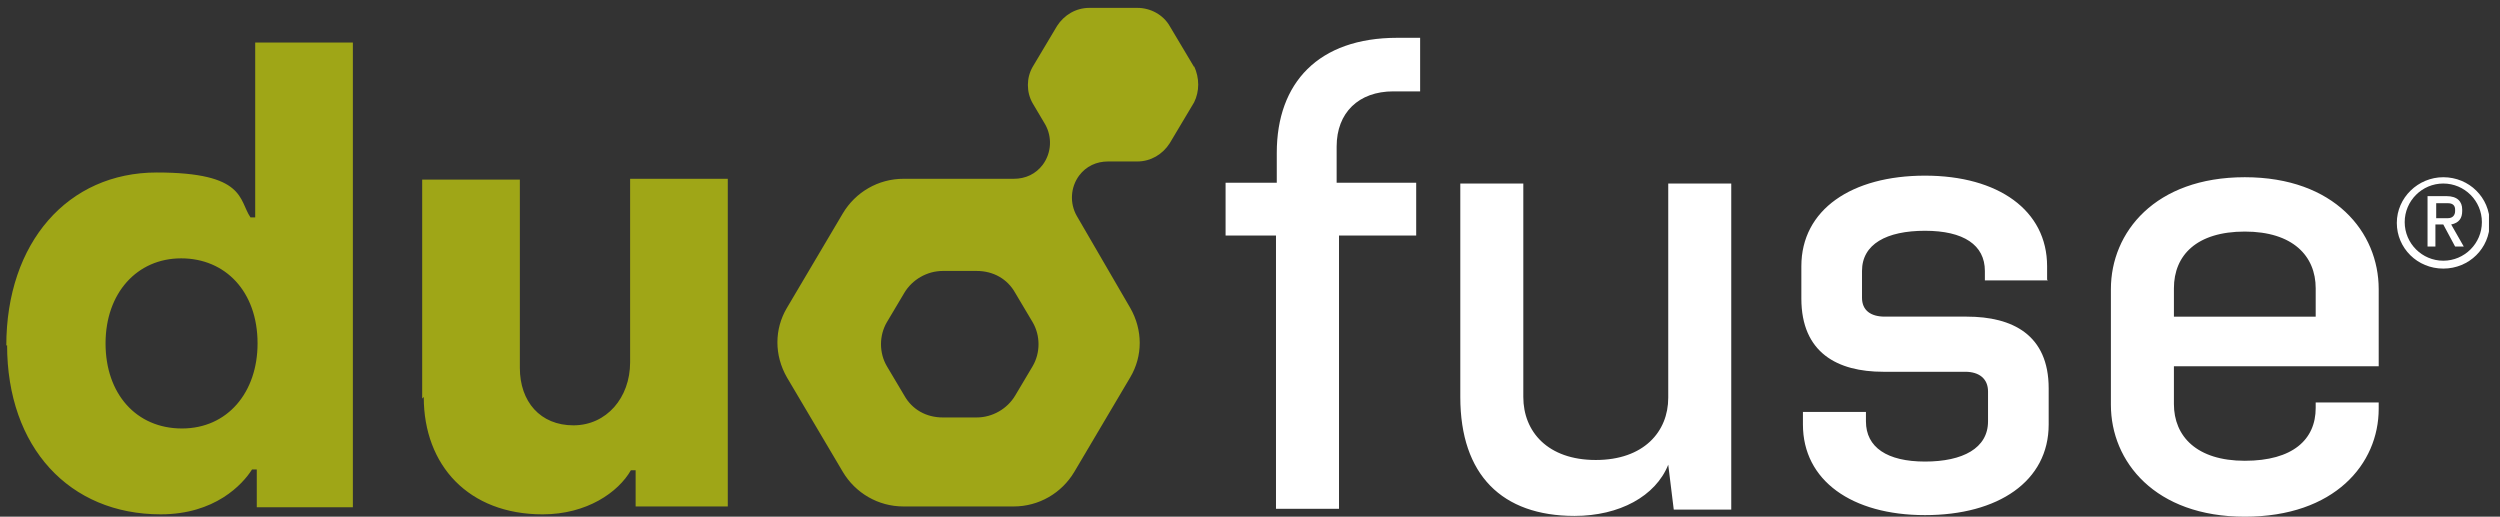 <?xml version="1.0" encoding="UTF-8"?>
<svg id="Layer_1" xmlns="http://www.w3.org/2000/svg" xmlns:xlink="http://www.w3.org/1999/xlink" version="1.1" viewBox="0 0 317.4 65.6">
  <rect x="0" y="0" width="317.4" height="65.6" fill="#333333" stroke="none"/>
  <!-- Generator: Adobe Illustrator 29.3.1, SVG Export Plug-In . SVG Version: 2.1.0 Build 151)  -->
  <defs>
    <style>
      .st0 {
        fill: none;
      }

      .st1 {
        fill: #9fa617;
      }

      .st2 {
        fill: #fff;
      }

      .st3 {
        clip-path: url(#clippath);
      }
    </style>
    <clipPath id="clippath">
      <rect class="st0" x=".8" y="0" width="315.2" height="87.1"/>
    </clipPath>
  </defs>
  <g class="st3">
    <g>
      <path class="st1" d="M.8,43.9c0-13.1,7.8-22,19.1-22s10.4,3.5,11.9,5.7h.6V5.4h12.4v59h-12.2v-4.8h-.6c-1.2,1.9-4.7,5.7-11.6,5.7-11.6,0-19.5-8.5-19.5-21.5ZM32.7,43.6c0-6.6-4.1-10.8-9.7-10.8s-9.6,4.4-9.6,10.8,3.9,10.8,9.7,10.8,9.6-4.6,9.6-10.8ZM53.6,50.6v-27.8h12.4v23.9c0,4.3,2.6,7.3,6.8,7.3s7.2-3.5,7.2-8v-23.3h12.4v41.6h-11.7v-4.6h-.6c-1.6,2.8-5.6,5.6-11.2,5.6-9.4,0-15.1-6.2-15.1-14.9ZM151.6,8.5l-3.1-5.2c-.8-1.4-2.4-2.3-4.1-2.3h-6.1c-1.7,0-3.2.9-4.1,2.3l-3.1,5.2c-.8,1.4-.8,3.2,0,4.6l1.6,2.7c.9,1.6.8,3.6-.3,5.1-.9,1.2-2.2,1.8-3.7,1.8h-14c-3.2,0-6.1,1.7-7.7,4.4l-7.1,12c-1.6,2.7-1.6,6,0,8.8l7.1,12c1.6,2.7,4.5,4.4,7.7,4.4h14c3.2,0,6.1-1.7,7.7-4.4l7.1-12c1.6-2.7,1.6-6,0-8.8l-6.8-11.7c-.9-1.6-.8-3.6.3-5.1.9-1.2,2.2-1.8,3.7-1.8h3.7c1.7,0,3.2-.9,4.1-2.3l3.1-5.2c.7-1.4.7-3.1,0-4.6ZM131.1,46.5l-2.2,3.7c-1,1.7-2.9,2.8-4.9,2.8h-4.3c-2.1,0-3.9-1-4.9-2.8l-2.2-3.7c-1-1.7-1-3.9,0-5.6l2.2-3.7c1-1.7,2.9-2.8,4.9-2.8h4.3c2.1,0,3.9,1,4.9,2.8l2.2,3.7c1,1.7,1,3.9,0,5.6Z"/>
      <path class="st2" d="M170,29.9v34.7h-8V29.9h-6.4v-6.7h6.5v-3.8c0-8.9,5.3-14.6,15.3-14.6h2.9v6.8h-3.4c-4.4,0-7.2,2.7-7.2,7v4.6h10.1v6.7h-9.8ZM211.8,23.3h8v41.4h-7.3l-.7-5.7c-1.6,4-6.2,6.5-11.9,6.5-9.2,0-14.5-5.2-14.5-15.1v-27.1h8v27.1c0,4.4,3.1,8,9.2,8s9.2-3.6,9.2-7.9v-27.2ZM260,35.6h-8v-1.2c0-3.3-2.7-5.1-7.6-5.1s-8,1.7-8,5.1v3.4c0,1.6,1.1,2.4,2.9,2.4h10.4c5.8,0,10.4,2.3,10.4,9.1v4.6c0,7.2-6.4,11.5-15.7,11.5s-15.5-4.4-15.5-11.5v-1.6h8v1.2c0,3.3,2.7,5.1,7.5,5.1s8-1.7,8-5.1v-3.8c0-1.6-1.1-2.5-2.9-2.5h-10.4c-5.8,0-10.4-2.4-10.4-9.3v-4.1c0-7.2,6.4-11.5,15.7-11.5s15.5,4.4,15.5,11.5v1.7ZM302,36.7v9.8h-26v4.8c0,4.1,2.9,7.2,9,7.2s9-2.7,9-6.7v-.7h8v.8c0,7-5.6,13.7-17,13.7s-17-7-17-14.2v-14.7c0-7.2,5.6-14.2,17-14.2s17,7,17,14.2ZM294,40.2v-3.6c0-4.1-2.9-7.2-9-7.2s-9,3-9,7.2v3.6h18ZM312.8,31.3h-1.1l-1.5-2.8h-1v2.8h-1v-6.4h2.4c1.4,0,2,.7,2,1.7v.2c0,.9-.4,1.5-1.4,1.7l1.6,2.8ZM309.3,25.8v1.9h1.5c.6,0,.9-.4.9-.9v-.2c0-.5-.3-.8-.9-.8h-1.5Z"/>
      <path class="st2" d="M310.2,22.5c-3.2,0-5.9,2.6-5.9,5.8s2.6,5.8,5.9,5.8,5.9-2.6,5.9-5.8-2.6-5.8-5.9-5.8ZM310.2,33.1c-2.7,0-4.9-2.2-4.9-4.9s2.2-4.9,4.9-4.9,4.9,2.2,4.9,4.9-2.2,4.9-4.9,4.9Z"/>
    </g>
  </g>
</svg>